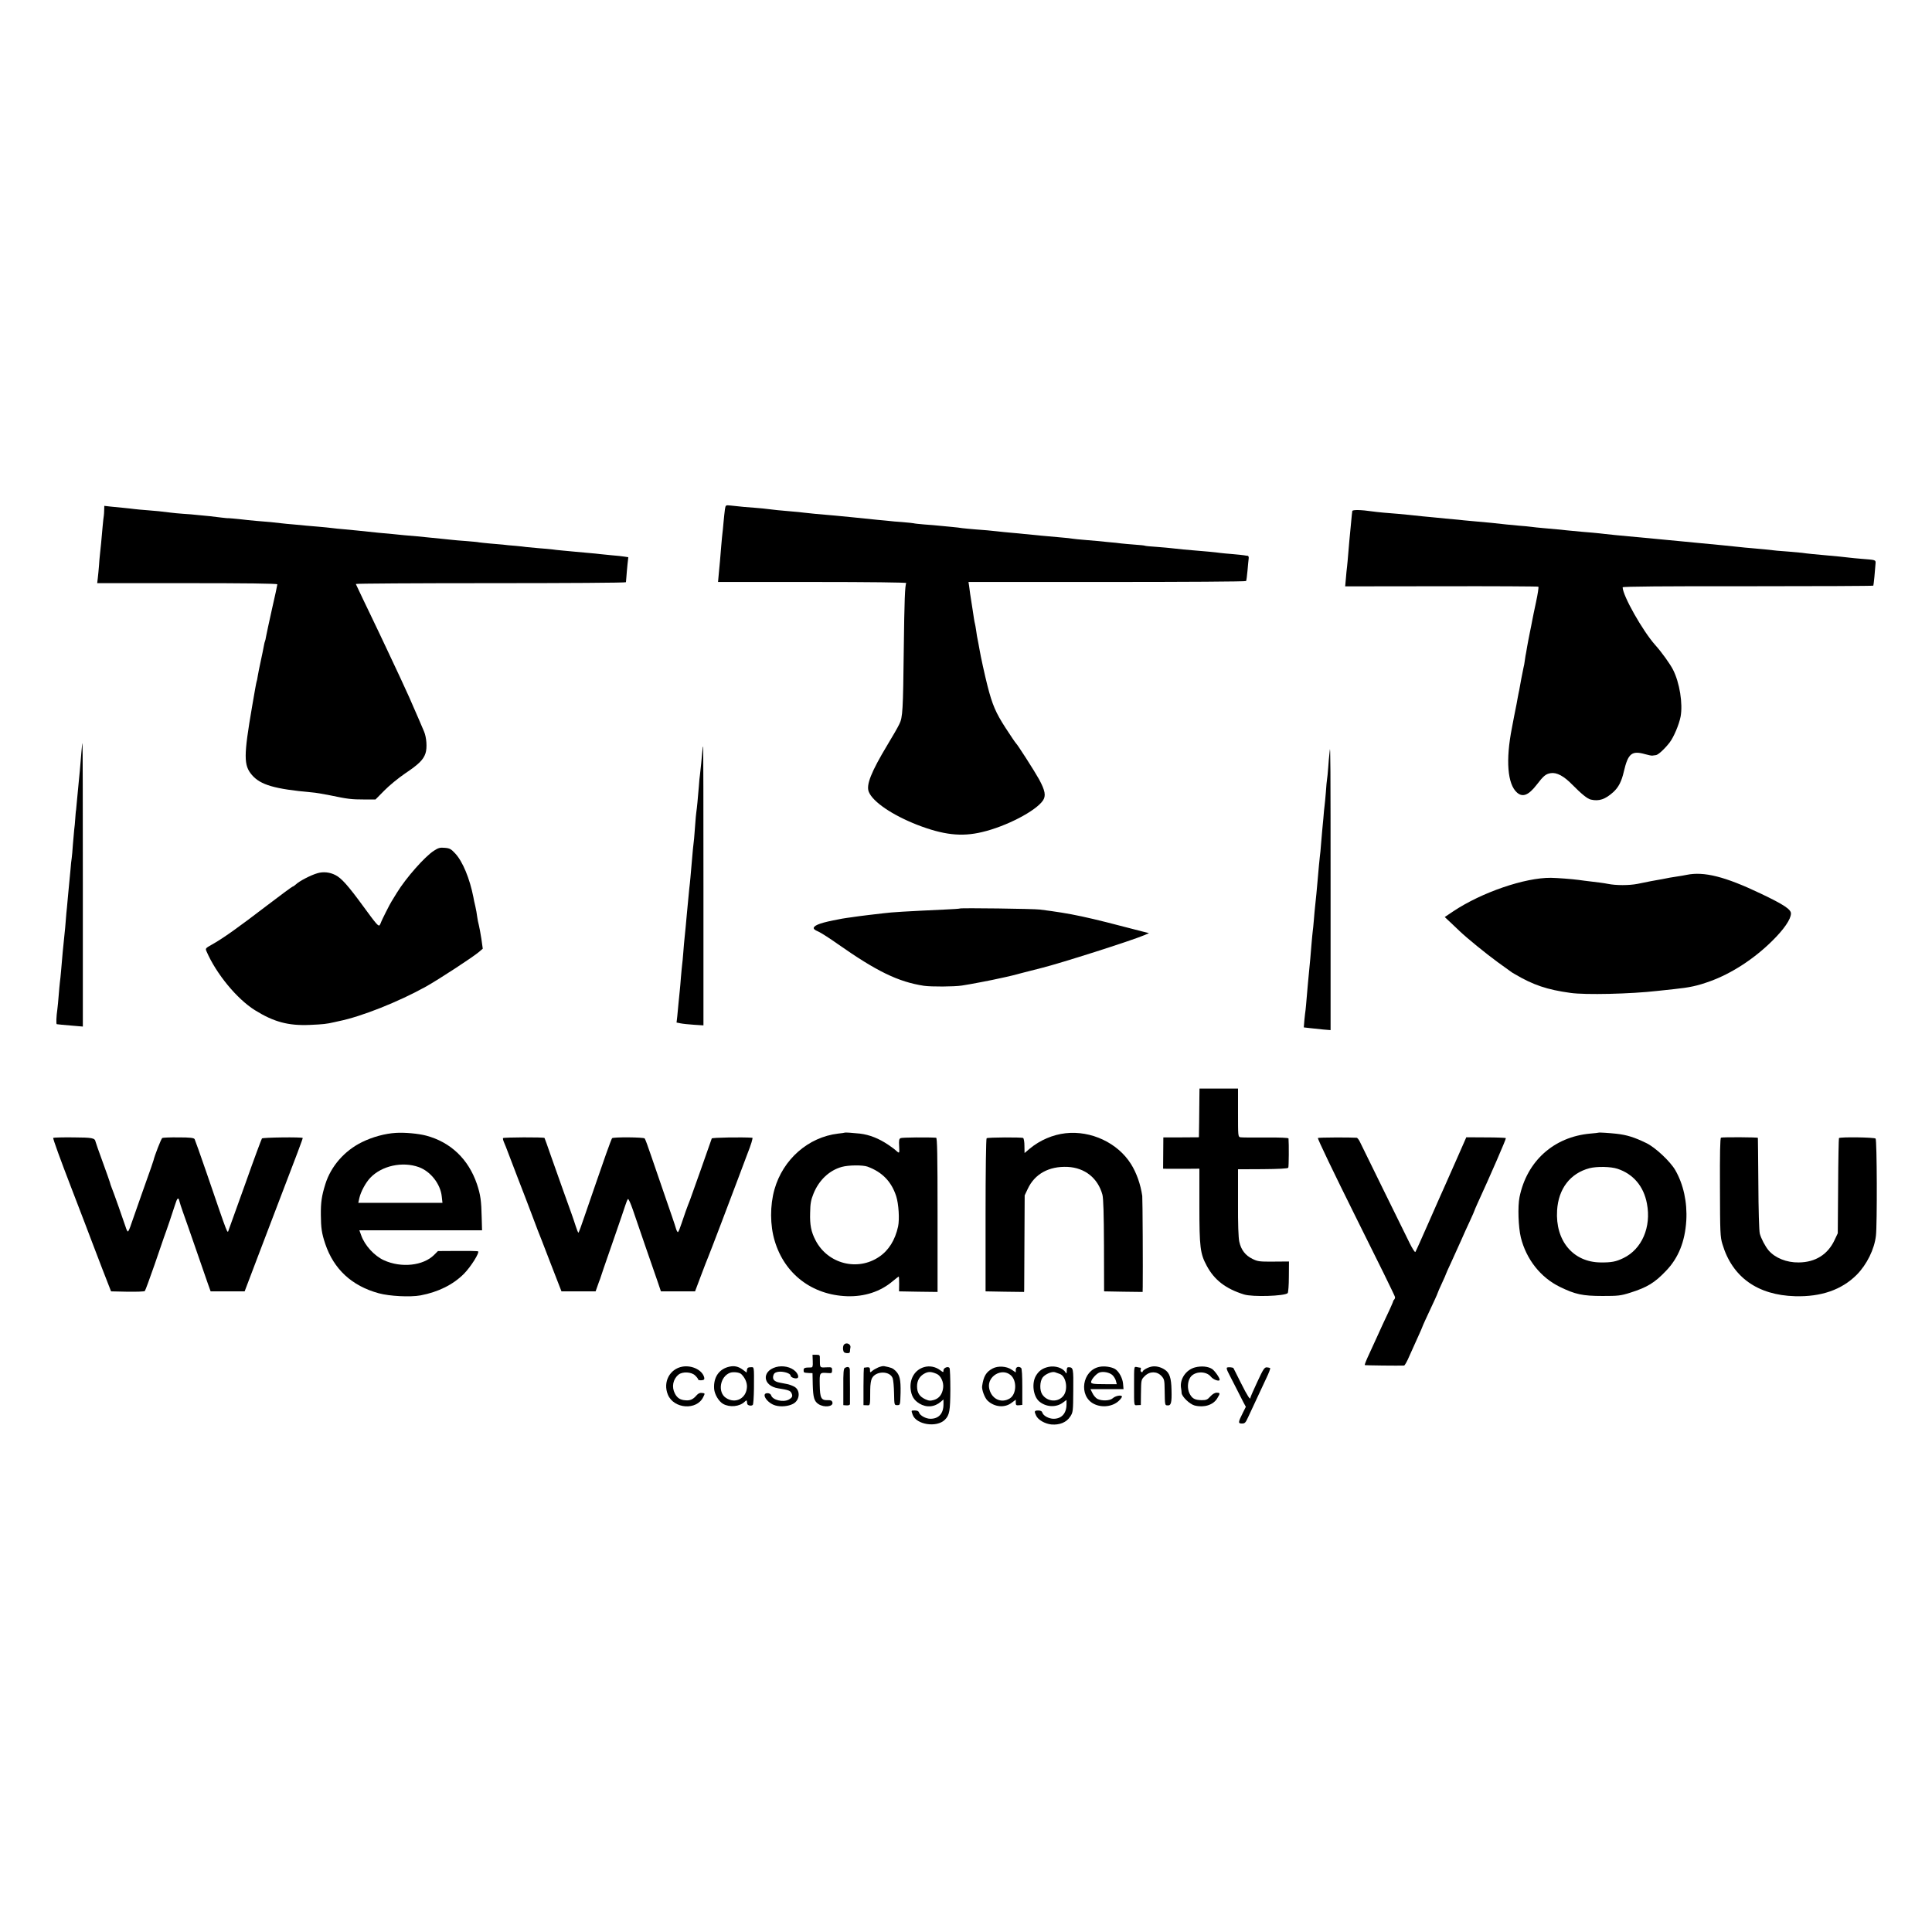 <?xml version="1.0" standalone="no"?>
<!DOCTYPE svg PUBLIC "-//W3C//DTD SVG 20010904//EN"
 "http://www.w3.org/TR/2001/REC-SVG-20010904/DTD/svg10.dtd">
<svg version="1.0" xmlns="http://www.w3.org/2000/svg"
 width="1630pt" height="1630pt" viewBox="0 0 1630 1630"
 preserveAspectRatio="xMidYMid meet">
<g transform="translate(0,1630) scale(0.1,-0.1)"
fill="#000000" stroke="none">
<path d="M6116 12002 c-3 -20 -8 -71 -12 -112 -3 -41 -8 -82 -9 -90 -1 -8 -6
-55 -10 -105 -10 -129 -12 -142 -20 -227 l-7 -78 797 0 c478 0 794 -4 791 -9
-11 -18 -16 -148 -21 -561 -6 -512 -9 -572 -37 -628 -11 -24 -56 -103 -100
-175 -139 -231 -182 -340 -158 -398 35 -85 198 -195 406 -277 222 -86 375
-104 550 -62 204 48 452 177 513 266 27 40 19 84 -33 180 -37 67 -183 295
-195 304 -4 3 -43 61 -88 130 -82 127 -111 194 -152 355 -22 86 -58 251 -66
300 -3 17 -8 41 -10 55 -11 54 -15 76 -20 115 -3 22 -8 47 -10 55 -3 8 -11 60
-19 115 -9 55 -18 116 -21 135 -3 19 -7 50 -9 68 l-5 32 1169 0 c643 0 1171 3
1173 8 3 4 8 43 12 87 4 44 8 90 10 103 2 12 -2 22 -8 23 -7 0 -20 2 -30 4 -9
2 -52 6 -95 10 -42 3 -90 8 -107 10 -32 5 -148 16 -205 20 -44 3 -170 15 -207
20 -15 2 -71 7 -123 11 -52 3 -98 8 -101 10 -3 2 -41 6 -85 9 -43 3 -95 8
-114 10 -19 3 -66 8 -105 11 -38 4 -83 8 -100 10 -16 1 -64 5 -105 9 -41 3
-86 8 -100 10 -14 3 -54 7 -90 10 -106 9 -254 23 -320 30 -19 2 -66 7 -105 10
-38 3 -92 9 -120 12 -70 8 -99 10 -191 17 -44 4 -91 8 -105 10 -13 3 -55 7
-94 11 -38 4 -86 8 -105 10 -19 2 -73 7 -120 10 -46 4 -87 8 -90 10 -3 1 -45
6 -95 10 -49 3 -101 8 -115 10 -14 1 -56 6 -95 9 -75 8 -133 14 -205 21 -58 6
-235 23 -325 30 -38 4 -81 8 -95 10 -14 2 -59 7 -100 10 -97 8 -157 14 -200
20 -19 3 -64 7 -100 10 -65 4 -138 11 -217 20 -41 4 -41 4 -47 -33z"/>
<path d="M879 11998 c0 -18 -2 -40 -3 -48 -2 -8 -6 -49 -10 -90 -11 -122 -16
-182 -22 -230 -3 -25 -7 -72 -9 -105 -3 -34 -7 -80 -10 -103 l-5 -42 760 0
c488 0 760 -3 760 -10 0 -5 -20 -99 -45 -207 -24 -109 -47 -213 -50 -232 -3
-19 -7 -37 -9 -40 -2 -3 -7 -22 -10 -41 -3 -19 -15 -76 -26 -127 -11 -51 -23
-109 -26 -130 -3 -21 -7 -40 -9 -43 -2 -3 -19 -98 -38 -210 -72 -420 -72 -496
-1 -579 72 -83 191 -118 504 -146 31 -2 100 -14 155 -25 147 -31 180 -35 287
-35 l96 0 74 75 c40 41 119 106 175 144 116 78 155 116 173 171 15 45 9 135
-13 185 -8 19 -29 67 -45 105 -63 147 -98 225 -154 345 -22 47 -71 150 -108
230 -37 80 -103 217 -145 305 -42 88 -87 180 -98 205 -12 25 -23 48 -25 53 -2
4 510 7 1137 7 628 0 1141 3 1142 8 0 4 2 25 4 47 1 22 6 68 9 102 l7 62 -33
5 c-18 3 -64 8 -103 11 -38 4 -83 8 -100 10 -16 2 -61 7 -100 10 -38 3 -88 8
-110 10 -22 2 -70 7 -107 10 -37 3 -77 8 -90 10 -13 2 -63 6 -113 10 -49 4
-97 9 -107 10 -9 2 -49 6 -90 10 -40 3 -87 7 -104 10 -16 2 -64 6 -105 9 -41
4 -84 8 -96 10 -11 3 -60 7 -107 11 -48 3 -101 8 -119 10 -18 2 -61 6 -97 10
-36 3 -81 8 -100 10 -19 2 -64 7 -100 10 -77 6 -150 13 -205 19 -22 2 -76 7
-120 11 -81 8 -91 9 -182 19 -28 3 -80 8 -115 11 -34 3 -79 7 -98 10 -19 3
-69 7 -110 11 -41 3 -88 7 -105 9 -16 1 -64 6 -105 10 -41 3 -88 8 -105 10
-43 6 -129 14 -210 20 -38 3 -104 10 -145 15 -41 4 -82 8 -90 8 -8 -1 -35 2
-60 5 -25 3 -70 8 -100 12 -30 3 -77 7 -104 10 -26 3 -80 8 -120 10 -39 3 -87
7 -106 10 -84 11 -120 14 -195 20 -44 3 -93 8 -110 10 -16 2 -57 7 -90 10 -33
3 -84 8 -112 11 l-53 6 -1 -34z"/>
<path d="M11409 11988 c-1 -7 -3 -22 -4 -33 -1 -11 -6 -58 -10 -105 -4 -47 -9
-98 -11 -115 -2 -16 -6 -64 -9 -105 -3 -41 -8 -91 -10 -110 -3 -19 -7 -65 -10
-101 l-6 -66 811 1 c447 1 815 -1 819 -4 4 -3 -5 -62 -20 -131 -15 -69 -29
-139 -32 -155 -3 -16 -12 -64 -21 -106 -9 -42 -18 -94 -22 -115 -3 -21 -7 -45
-9 -53 -2 -8 -7 -35 -10 -60 -3 -25 -8 -52 -11 -61 -2 -9 -11 -52 -19 -95 -8
-43 -16 -88 -18 -99 -3 -11 -8 -40 -13 -65 -4 -25 -8 -47 -9 -50 -4 -18 -16
-79 -20 -100 -3 -14 -11 -59 -19 -100 -54 -273 -38 -476 43 -547 48 -42 97
-22 164 64 60 78 78 93 120 100 51 8 111 -24 183 -98 76 -77 127 -119 156
-125 69 -16 121 2 189 63 44 40 70 90 89 173 36 154 67 179 180 147 25 -7 52
-13 60 -12 8 1 22 3 30 4 19 1 75 53 116 106 35 45 80 152 93 219 20 109 -8
286 -64 396 -25 49 -96 148 -150 208 -106 119 -274 416 -275 487 0 7 358 10
1055 9 581 0 1058 2 1060 5 3 6 15 128 19 190 1 27 1 27 -114 36 -41 3 -88 8
-105 10 -37 5 -121 13 -200 20 -82 7 -163 15 -202 21 -18 2 -68 6 -110 10 -78
5 -117 9 -203 19 -25 2 -74 7 -110 10 -36 3 -83 7 -105 10 -85 9 -182 19 -355
35 -63 6 -137 13 -165 16 -27 2 -70 7 -95 9 -25 2 -72 7 -105 10 -79 8 -134
13 -320 30 -33 3 -76 8 -95 10 -19 3 -66 7 -105 11 -70 6 -90 7 -200 18 -63 7
-121 12 -220 21 -33 3 -76 7 -95 10 -19 3 -66 7 -105 10 -38 3 -86 8 -105 10
-55 7 -186 20 -305 30 -33 3 -78 7 -100 10 -22 2 -71 7 -110 10 -38 4 -83 8
-100 10 -16 2 -59 6 -95 9 -36 4 -87 9 -113 12 -26 3 -69 7 -95 9 -62 4 -180
15 -212 20 -96 14 -170 16 -171 3z"/>
<path d="M686 9945 c-11 -137 -16 -187 -21 -235 -6 -61 -15 -156 -20 -210 -2
-25 -4 -45 -5 -45 0 0 -3 -27 -5 -60 -2 -33 -6 -76 -9 -95 -2 -20 -7 -76 -11
-125 -3 -50 -8 -101 -10 -115 -3 -14 -7 -56 -10 -95 -3 -38 -8 -86 -10 -105
-2 -19 -6 -66 -10 -105 -3 -38 -8 -88 -10 -110 -3 -22 -7 -71 -10 -110 -3 -38
-7 -88 -10 -110 -8 -71 -24 -239 -30 -320 -3 -33 -7 -76 -10 -95 -2 -19 -7
-69 -10 -110 -3 -41 -8 -93 -11 -115 -9 -60 -11 -125 -5 -126 11 -2 57 -6 138
-13 l82 -7 0 1195 c0 658 -1 1196 -3 1196 -2 0 -6 -38 -10 -85z"/>
<path d="M5929 9990 c-3 -19 -5 -45 -13 -130 -5 -47 -10 -92 -11 -101 -2 -8
-6 -51 -9 -95 -8 -100 -16 -182 -21 -214 -2 -14 -7 -63 -10 -110 -3 -47 -8
-98 -9 -115 -2 -16 -6 -57 -10 -90 -5 -55 -10 -108 -21 -240 -2 -27 -7 -70
-10 -95 -2 -25 -7 -72 -10 -105 -3 -33 -7 -80 -10 -105 -2 -25 -7 -74 -10
-110 -3 -36 -8 -81 -10 -100 -2 -19 -7 -71 -10 -115 -3 -44 -8 -91 -10 -105
-2 -14 -6 -61 -10 -105 -3 -44 -8 -96 -10 -115 -2 -19 -6 -64 -10 -100 -3 -36
-8 -88 -11 -116 l-6 -51 35 -7 c19 -4 70 -9 114 -12 l78 -5 0 1175 c0 647 -1
1176 -2 1176 -2 0 -4 -4 -4 -10z"/>
<path d="M11219 9968 c-1 -7 -3 -24 -4 -38 -2 -14 -6 -61 -9 -105 -3 -44 -8
-89 -10 -100 -2 -11 -7 -60 -10 -110 -4 -49 -9 -101 -11 -115 -2 -14 -7 -61
-10 -105 -4 -44 -9 -91 -10 -105 -1 -14 -5 -61 -9 -105 -3 -44 -8 -96 -11
-115 -4 -34 -9 -88 -20 -215 -5 -58 -12 -133 -20 -205 -2 -19 -7 -69 -10 -110
-3 -41 -8 -86 -10 -100 -2 -14 -6 -61 -10 -105 -4 -44 -8 -98 -10 -120 -11
-117 -17 -183 -20 -210 -2 -16 -6 -68 -10 -115 -4 -47 -8 -96 -10 -110 -2 -14
-7 -53 -10 -86 l-5 -62 52 -6 c29 -3 80 -9 114 -12 l60 -5 0 1185 c0 1026 -1
1239 -7 1174z"/>
<path d="M3660 9122 c-78 -51 -234 -228 -311 -353 -19 -30 -40 -64 -46 -75
-13 -19 -86 -165 -88 -174 0 -3 -5 -13 -11 -24 -10 -16 -28 5 -141 160 -128
175 -183 236 -233 261 -48 25 -103 30 -151 16 -54 -15 -153 -66 -182 -94 -11
-10 -24 -19 -28 -19 -4 0 -103 -73 -221 -163 -232 -178 -371 -277 -460 -326
-55 -31 -57 -33 -45 -59 82 -189 256 -400 408 -495 159 -99 282 -132 463 -124
113 5 141 8 206 23 14 3 32 7 40 9 188 38 501 162 735 292 110 62 390 245 444
290 l34 29 -12 85 c-7 46 -17 98 -21 114 -5 17 -11 48 -14 70 -2 22 -10 63
-16 90 -7 28 -14 61 -16 75 -31 158 -90 301 -153 369 -35 38 -47 45 -88 48
-40 4 -55 0 -93 -25z"/>
<path d="M14230 8919 c-19 -4 -53 -10 -75 -13 -47 -7 -89 -14 -130 -23 -16 -3
-37 -7 -45 -8 -20 -3 -67 -12 -164 -32 -72 -14 -182 -14 -251 0 -11 3 -42 7
-70 11 -129 16 -151 18 -175 22 -61 8 -180 17 -235 18 -220 2 -584 -123 -823
-282 l-73 -49 47 -44 c25 -24 61 -58 80 -76 62 -59 218 -186 319 -260 55 -40
105 -76 111 -80 5 -5 21 -14 35 -22 154 -91 272 -131 469 -158 125 -18 510 -9
735 17 44 5 107 12 140 15 132 14 194 27 302 66 180 65 369 187 523 339 100
98 160 185 160 233 0 35 -60 75 -255 168 -302 144 -479 188 -625 158z"/>
<path d="M8098 8635 c-2 -2 -61 -6 -133 -9 -321 -15 -441 -22 -510 -31 -16 -2
-74 -9 -129 -15 -54 -7 -106 -13 -115 -15 -9 -1 -38 -6 -64 -9 -27 -4 -59 -9
-70 -12 -141 -26 -202 -47 -211 -70 -4 -10 7 -21 37 -33 23 -10 98 -58 167
-107 326 -229 509 -318 725 -351 62 -9 253 -8 320 2 52 7 271 49 315 60 14 3
37 8 51 11 14 2 86 20 160 40 74 19 141 36 149 38 160 40 753 229 862 275 l42
18 -59 15 c-481 126 -586 149 -860 184 -50 7 -671 15 -677 9z"/>
<path d="M10119 7036 c0 -45 -1 -137 -2 -206 l-2 -125 -150 -1 -150 0 -1 -132
-1 -132 41 -1 c22 0 91 0 153 0 l112 1 0 -314 c0 -349 7 -403 62 -505 64 -120
160 -194 314 -242 72 -23 343 -14 369 11 5 5 10 67 10 138 l1 129 -130 -1
c-117 -1 -135 1 -178 23 -60 29 -96 76 -111 144 -8 33 -12 154 -11 332 l0 280
209 1 c131 1 211 5 215 12 5 8 6 201 2 247 -1 6 -71 9 -193 8 -106 -1 -202 0
-213 2 -20 4 -20 12 -20 208 l0 203 -162 0 -163 0 -1 -80z"/>
<path d="M3340 6742 c-89 -5 -197 -34 -286 -78 -147 -72 -262 -203 -309 -354
-31 -99 -39 -154 -38 -260 1 -111 7 -154 37 -244 72 -214 224 -355 451 -417
91 -25 266 -34 353 -18 149 28 276 91 367 183 58 59 134 180 118 189 -5 2 -82
4 -173 3 l-165 -1 -33 -33 c-92 -91 -276 -111 -422 -45 -82 37 -164 127 -193
212 l-15 41 517 0 518 0 -3 108 c-3 142 -10 192 -40 282 -72 211 -222 354
-429 409 -64 17 -181 28 -255 23z m194 -289 c99 -36 182 -142 193 -247 l6 -54
-355 0 -355 0 9 41 c12 53 53 129 92 170 97 102 271 140 410 90z"/>
<path d="M7127 6744 c-1 -1 -26 -5 -56 -8 -252 -30 -465 -217 -537 -471 -38
-134 -38 -302 2 -434 83 -279 314 -456 609 -467 148 -5 282 38 387 127 26 21
48 39 50 39 3 0 4 -28 4 -62 l-1 -63 163 -3 162 -2 0 650 c0 513 -3 650 -12
651 -65 5 -287 3 -299 -3 -14 -6 -16 -20 -13 -69 3 -56 2 -59 -14 -47 -9 7
-19 16 -22 19 -3 3 -27 21 -55 40 -80 54 -158 85 -240 95 -57 6 -125 11 -128
8z m193 -287 c124 -46 201 -126 241 -249 21 -65 29 -195 16 -256 -25 -114 -79
-201 -159 -255 -183 -125 -434 -60 -537 138 -38 73 -49 130 -46 232 1 80 7
110 29 164 46 113 133 195 238 224 57 16 178 17 218 2z"/>
<path d="M8990 6739 c-107 -12 -215 -58 -301 -129 l-45 -38 -1 60 c0 33 -5 63
-11 67 -12 7 -295 6 -308 -2 -5 -3 -9 -280 -9 -649 l0 -643 163 -3 162 -2 1
22 c0 13 1 196 2 408 l2 385 26 55 c59 126 179 192 336 185 146 -7 256 -95
294 -235 8 -31 12 -162 13 -430 l1 -385 163 -3 162 -2 1 42 c2 140 -1 747 -4
768 -14 98 -49 196 -95 269 -112 179 -337 284 -552 260z"/>
<path d="M13487 6744 c-1 -1 -33 -5 -71 -8 -307 -28 -534 -232 -596 -536 -16
-80 -10 -252 11 -340 46 -185 167 -338 329 -417 129 -63 191 -77 360 -77 132
0 153 2 235 28 142 45 205 83 301 184 105 109 160 247 171 424 9 155 -24 306
-93 426 -43 74 -169 192 -244 228 -103 50 -165 69 -255 79 -55 6 -145 12 -148
9z m160 -305 c133 -44 221 -148 248 -294 38 -198 -43 -384 -198 -459 -64 -31
-102 -38 -193 -37 -232 2 -383 183 -367 439 11 183 111 313 273 356 63 16 180
14 237 -5z"/>
<path d="M449 6700 c-5 -3 64 -192 152 -420 88 -228 166 -433 174 -455 8 -22
48 -125 88 -230 l74 -190 138 -3 c76 -1 142 1 147 6 4 4 41 104 82 222 40 118
76 222 79 230 19 50 78 224 93 273 19 61 29 70 37 35 3 -13 16 -54 30 -93 14
-38 61 -173 105 -300 44 -126 91 -261 104 -300 l25 -70 143 0 144 0 112 295
c62 162 126 331 143 375 192 500 237 621 235 624 -8 9 -336 5 -344 -4 -4 -5
-67 -174 -138 -375 -72 -201 -136 -378 -142 -395 -13 -34 3 -75 -189 485 -50
146 -95 271 -99 279 -6 11 -37 15 -136 15 -70 1 -132 -2 -137 -5 -9 -5 -65
-149 -74 -189 -2 -8 -11 -35 -20 -60 -19 -53 -137 -387 -168 -477 -11 -35 -24
-63 -28 -63 -4 0 -13 17 -19 38 -15 47 -108 310 -120 337 -4 11 -11 29 -13 40
-3 11 -31 90 -62 175 -31 85 -58 161 -59 168 -6 31 -27 35 -187 36 -88 1 -165
-1 -170 -4z"/>
<path d="M4244 6698 c-3 -4 2 -22 10 -40 8 -18 21 -51 29 -73 8 -22 47 -123
86 -225 40 -102 92 -239 117 -305 25 -66 48 -127 51 -135 4 -8 50 -127 103
-265 l97 -250 144 0 144 0 16 45 c9 25 18 52 22 60 3 8 17 49 30 90 14 41 58
167 97 280 39 113 78 226 86 252 8 26 18 49 22 52 5 3 22 -36 40 -87 17 -51
65 -191 107 -312 42 -121 89 -256 104 -300 l27 -80 144 0 144 0 49 130 c27 72
55 144 62 160 14 32 200 522 246 645 15 41 52 139 82 218 34 86 51 142 44 143
-84 6 -340 2 -342 -6 -5 -16 -175 -498 -184 -520 -20 -49 -51 -135 -71 -197
-12 -37 -25 -70 -30 -73 -4 -2 -12 12 -18 33 -5 20 -45 136 -87 257 -42 121
-97 281 -122 355 -25 74 -49 140 -54 145 -8 11 -265 13 -275 2 -3 -3 -26 -63
-51 -134 -24 -70 -64 -184 -88 -253 -24 -69 -65 -189 -92 -267 -26 -78 -50
-143 -53 -143 -3 0 -13 24 -22 53 -9 28 -26 79 -38 112 -26 70 -96 269 -171
480 -28 83 -54 152 -55 154 -7 8 -346 6 -350 -1z"/>
<path d="M11119 6699 c-6 -3 139 -304 320 -668 182 -364 331 -667 331 -675 0
-7 -3 -16 -7 -20 -5 -4 -8 -11 -9 -14 0 -4 -13 -34 -28 -67 -40 -85 -80 -170
-111 -240 -15 -33 -45 -98 -66 -144 -22 -46 -37 -86 -35 -88 3 -3 290 -6 332
-4 6 1 26 36 44 79 19 42 51 114 72 160 21 46 38 85 38 87 0 3 29 68 106 232
13 28 24 54 24 56 0 3 16 39 35 80 19 41 35 77 35 80 0 2 20 47 44 98 24 52
60 132 81 179 20 47 55 123 76 168 21 46 39 86 39 89 0 2 12 30 26 61 107 232
243 546 239 550 -3 3 -79 6 -170 6 l-164 1 -77 -175 c-42 -96 -89 -202 -104
-235 -15 -33 -76 -170 -135 -305 -59 -135 -110 -248 -114 -253 -4 -4 -26 30
-48 75 -54 108 -394 802 -418 851 -9 20 -22 37 -29 38 -57 4 -320 3 -327 -2z"/>
<path d="M14520 6702 c-8 -3 -10 -138 -9 -418 1 -384 2 -419 21 -481 83 -278
296 -430 613 -439 220 -6 393 54 520 181 85 86 149 215 162 330 11 97 9 808
-3 819 -10 11 -299 15 -309 4 -2 -2 -6 -184 -7 -404 l-3 -399 -27 -57 c-57
-122 -162 -188 -302 -189 -102 -2 -200 38 -254 101 -29 34 -65 103 -75 143 -6
24 -11 204 -12 422 -2 209 -3 382 -4 385 -1 6 -295 7 -311 2z"/>
<path d="M7120 4955 c-6 -7 -9 -25 -7 -41 3 -21 9 -28 30 -30 20 -2 27 2 28
14 0 9 2 25 4 34 5 29 -36 46 -55 23z"/>
<path d="M6857 4816 c2 -44 -1 -53 -15 -53 -53 0 -62 -4 -62 -23 0 -21 0 -21
45 -24 l30 -1 2 -96 c3 -110 12 -141 48 -165 49 -32 128 -22 118 15 -4 14 -13
19 -39 18 -56 -2 -66 17 -68 127 -2 107 -2 107 67 102 34 -3 37 -1 37 23 0 26
-2 27 -50 25 -54 -3 -53 -5 -53 69 1 35 -1 37 -31 37 l-31 0 2 -54z"/>
<path d="M5758 4770 c-108 -19 -167 -131 -123 -237 50 -120 243 -134 298 -20
16 32 16 32 -10 35 -18 3 -32 -4 -47 -21 -28 -33 -54 -45 -93 -41 -45 3 -70
20 -89 57 -29 55 -17 120 30 159 33 28 111 24 141 -7 14 -13 25 -28 25 -33 0
-5 12 -8 28 -7 20 1 26 6 24 20 -12 63 -101 109 -184 95z"/>
<path d="M6155 4770 c-88 -19 -137 -89 -130 -188 4 -46 38 -104 75 -126 56
-32 140 -24 183 18 9 10 18 13 18 7 1 -6 2 -17 3 -23 1 -16 35 -23 47 -11 5 5
9 67 10 138 1 194 3 181 -28 180 -21 0 -29 -6 -31 -22 l-3 -23 -32 24 c-37 27
-70 35 -112 26z m100 -64 c31 -31 48 -70 47 -107 -4 -97 -97 -146 -177 -93
-72 47 -51 180 34 212 28 10 81 4 96 -12z"/>
<path d="M6546 4766 c-123 -36 -110 -158 19 -179 89 -14 103 -20 113 -41 12
-26 6 -38 -25 -55 -47 -24 -135 -3 -147 37 -4 11 -16 18 -31 18 -58 0 -3 -85
68 -104 45 -13 109 -7 148 14 60 31 64 120 6 147 -18 9 -44 18 -57 20 -14 3
-42 8 -62 12 -46 9 -62 27 -54 59 5 19 15 27 40 32 41 7 106 -12 106 -32 0
-15 43 -30 59 -20 12 8 3 35 -18 56 -38 38 -107 52 -165 36z"/>
<path d="M7409 4763 c-18 -8 -41 -21 -51 -30 -17 -15 -18 -14 -18 9 0 24 -6
26 -50 19 -3 -1 -5 -72 -5 -158 l0 -158 28 -1 c30 -1 28 -10 29 134 0 37 6 78
14 93 32 64 151 65 175 2 6 -16 11 -73 12 -128 2 -100 2 -100 27 -100 25 0 25
0 28 105 2 113 -7 151 -45 187 -21 20 -36 26 -94 37 -9 2 -31 -3 -50 -11z"/>
<path d="M7797 4766 c-78 -22 -124 -98 -114 -187 7 -58 28 -92 73 -120 60 -37
129 -31 182 15 l22 19 0 -41 c0 -78 -40 -122 -110 -122 -38 0 -88 27 -96 52
-3 12 -15 18 -35 18 -33 0 -32 2 -19 -36 30 -84 203 -111 272 -42 39 39 45 76
46 254 0 94 -3 176 -7 182 -11 18 -51 2 -51 -19 0 -19 -1 -19 -28 1 -40 30
-90 39 -135 26z m105 -57 c35 -14 62 -71 55 -119 -7 -53 -33 -88 -77 -101 -31
-9 -43 -8 -74 6 -49 23 -69 55 -69 109 0 50 23 88 67 110 31 15 53 14 98 -5z"/>
<path d="M8847 4768 c-51 -11 -82 -33 -107 -75 -37 -63 -23 -171 26 -215 57
-50 143 -55 201 -12 l31 23 0 -37 c0 -76 -41 -122 -109 -122 -39 0 -86 25 -94
50 -4 14 -15 20 -36 20 -32 0 -35 -7 -18 -42 16 -37 74 -70 129 -76 70 -6 128
18 159 66 24 36 25 44 26 220 2 186 0 195 -37 197 -14 1 -18 -6 -18 -29 -1
-26 -2 -28 -11 -14 -21 37 -87 58 -142 46z m95 -60 c52 -19 71 -127 32 -181
-44 -61 -138 -56 -181 9 -23 35 -21 109 4 143 21 27 77 52 103 44 8 -3 27 -9
42 -15z"/>
<path d="M9275 4768 c-145 -30 -177 -245 -47 -312 68 -35 160 -24 212 26 17
16 28 33 26 37 -9 14 -56 4 -78 -16 -24 -22 -93 -24 -130 -5 -14 8 -32 29 -41
48 l-17 34 140 0 139 0 -4 46 c-4 47 -34 102 -66 123 -31 19 -92 28 -134 19z
m112 -71 c12 -12 25 -34 28 -48 l7 -27 -94 0 c-113 0 -129 3 -121 26 9 25 45
63 68 72 32 12 88 1 112 -23z"/>
<path d="M9715 4770 c-34 -7 -75 -31 -75 -43 0 -4 -5 -5 -11 -2 -6 4 -8 13 -5
21 3 8 2 14 -2 15 -4 0 -17 2 -29 5 -26 4 -25 16 -25 -156 0 -180 -2 -167 30
-165 l27 1 1 90 c2 126 1 123 33 155 41 41 102 41 140 0 24 -26 26 -36 27
-117 2 -132 2 -130 24 -131 30 -3 37 22 34 128 -2 103 -16 147 -58 174 -35 23
-77 32 -111 25z"/>
<path d="M10084 4764 c-79 -20 -134 -102 -119 -179 2 -11 4 -28 4 -37 2 -31
68 -95 110 -106 80 -20 157 4 191 61 26 42 25 47 -5 47 -16 0 -36 -12 -54 -32
-24 -27 -34 -31 -73 -31 -59 1 -81 14 -103 58 -19 41 -16 97 6 132 34 55 134
59 175 8 21 -26 74 -44 74 -25 0 17 -43 77 -65 91 -34 21 -89 26 -141 13z"/>
<path d="M7128 4759 c-11 -6 -14 -41 -13 -161 l0 -153 28 -2 c15 -1 27 3 28
10 1 11 0 229 -1 288 0 26 -16 33 -42 18z"/>
<path d="M8376 4755 c-56 -29 -78 -66 -90 -150 -4 -30 22 -100 47 -123 58 -54
144 -62 202 -17 l35 26 0 -25 c0 -21 4 -24 27 -22 l28 3 0 152 c0 93 -3 155
-10 160 -21 17 -45 8 -45 -15 l0 -23 -36 24 c-43 29 -113 33 -158 10z m150
-56 c55 -45 51 -161 -6 -197 -74 -46 -159 -3 -175 88 -17 98 106 172 181 109z"/>
<path d="M10354 4763 c-8 -3 -4 -19 11 -48 13 -24 42 -81 65 -127 23 -46 51
-100 61 -120 l20 -37 -24 -48 c-42 -83 -43 -93 -9 -93 25 0 31 7 52 53 26 57
97 209 154 330 21 43 35 81 32 84 -3 3 -16 6 -28 7 -20 1 -31 -16 -80 -122
-32 -68 -58 -128 -58 -133 0 -26 -25 12 -81 124 -33 67 -62 123 -63 125 -6 6
-41 9 -52 5z"/>
</g>
</svg>
